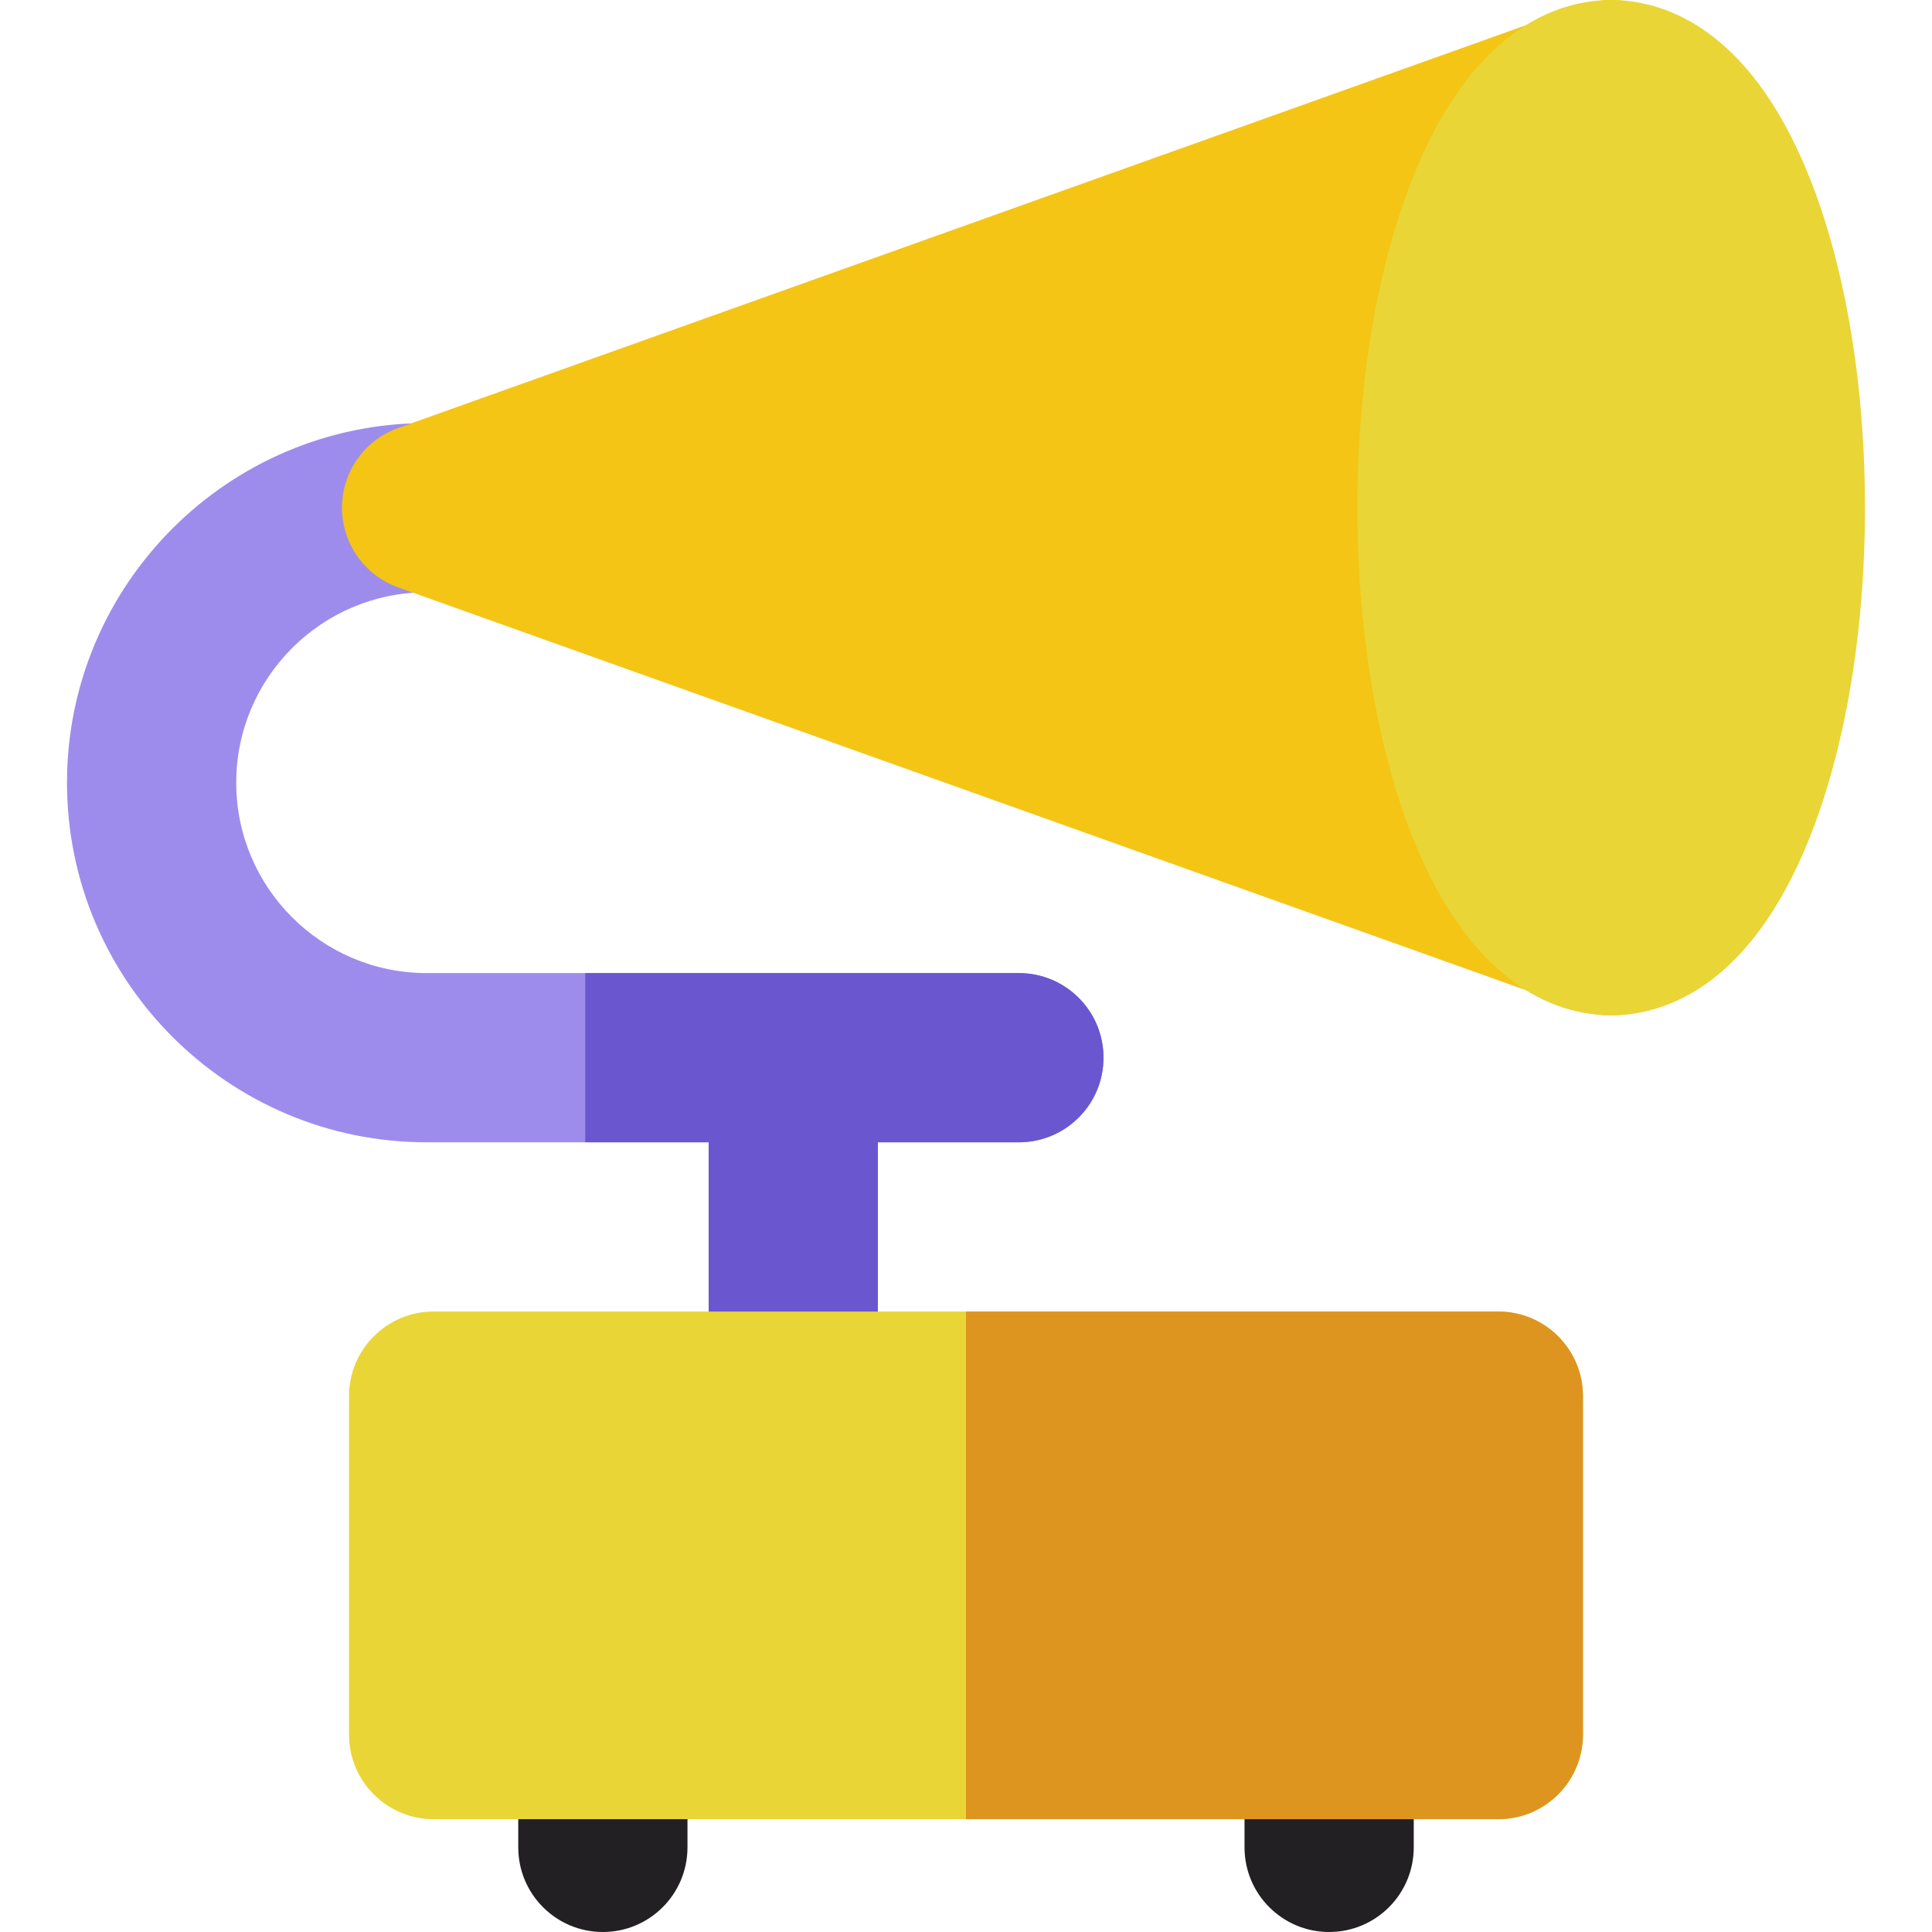 <?xml version="1.0" encoding="iso-8859-1"?>
<!-- Uploaded to: SVG Repo, www.svgrepo.com, Generator: SVG Repo Mixer Tools -->
<svg height="800px" width="800px" version="1.1" id="Capa_1" xmlns="http://www.w3.org/2000/svg" xmlns:xlink="http://www.w3.org/1999/xlink" 
	 viewBox="0 0 512 512" xml:space="preserve">
<g>
	<path style="fill:#232024;" d="M159.766,512c-12.385,0-22.423-10.038-22.423-22.423v-29.896c0-12.382,10.038-22.423,22.423-22.423
		c12.382,0,22.423,10.041,22.423,22.423v29.897C182.189,501.962,172.148,512,159.766,512z"/>
	<path style="fill:#232024;" d="M352.234,512c-12.382,0-22.423-10.038-22.423-22.423v-29.896c0-12.382,10.041-22.423,22.423-22.423
		c12.385,0,22.423,10.041,22.423,22.423v29.897C374.657,501.962,364.619,512,352.234,512z"/>
</g>
<path style="fill:#9E8CEC;" d="M270.018,257.876h-156.96c-27.821,0-50.457-22.634-50.457-50.454
	c0-27.822,22.637-50.457,50.457-50.457c12.385,0,22.423-10.039,22.423-22.423c0-12.383-10.038-22.423-22.423-22.423
	c-52.55,0-95.303,42.753-95.303,95.303c0,52.549,42.753,95.3,95.303,95.3h74.743v67.268c0,12.385,10.041,22.423,22.423,22.423
	c12.385,0,22.423-10.038,22.423-22.423v-67.269h37.371c12.385,0,22.423-10.038,22.423-22.423
	C292.44,267.915,282.403,257.876,270.018,257.876z"/>
<path style="fill:#6A56CF;" d="M270.018,257.876h-114.92v44.846h32.703v67.268c0,12.385,10.041,22.423,22.423,22.423
	c12.385,0,22.423-10.038,22.423-22.423v-67.269h37.371c12.385,0,22.423-10.038,22.423-22.423
	C292.44,267.915,282.403,257.876,270.018,257.876z"/>
<path style="fill:#F4C514;" d="M434.519,225.541l-7.542-2.695V46.239l7.542-2.694c11.664-4.165,17.739-16.996,13.576-28.658
	c-4.163-11.664-17.001-17.738-28.659-13.575L105.517,113.427c-8.923,3.186-14.881,11.64-14.881,21.115
	c0,9.476,5.958,17.931,14.881,21.118l313.919,112.115c2.493,0.889,5.039,1.311,7.542,1.311c9.208,0,17.843-5.716,21.118-14.887
	C452.258,242.536,446.181,229.705,434.519,225.541z"/>
<g>
	<path style="fill:#E9D535;" d="M397.08,347.567H114.921c-12.385,0-22.423,10.039-22.423,22.423v89.691
		c0,12.385,10.038,22.423,22.423,22.423H397.08c12.385,0,22.423-10.038,22.423-22.423V369.99
		C419.503,357.606,409.465,347.567,397.08,347.567z"/>
	<path style="fill:#E9D535;" d="M479.509,46.939C463.17,6.102,439.583,0.005,426.976,0.005c-12.608,0-36.195,6.097-52.528,46.934
		c-9.506,23.761-14.741,54.873-14.741,87.603c0,32.731,5.235,63.844,14.741,87.604c16.333,40.833,39.92,46.932,52.528,46.932
		c12.608,0,36.195-6.099,52.534-46.932c9.5-23.761,14.735-54.872,14.735-87.604S489.01,70.699,479.509,46.939z"/>
</g>
<path style="fill:#DD9520;" d="M397.08,347.567H256v134.537h141.08c12.385,0,22.423-10.038,22.423-22.423V369.99
	C419.503,357.606,409.465,347.567,397.08,347.567z"/>
</svg>